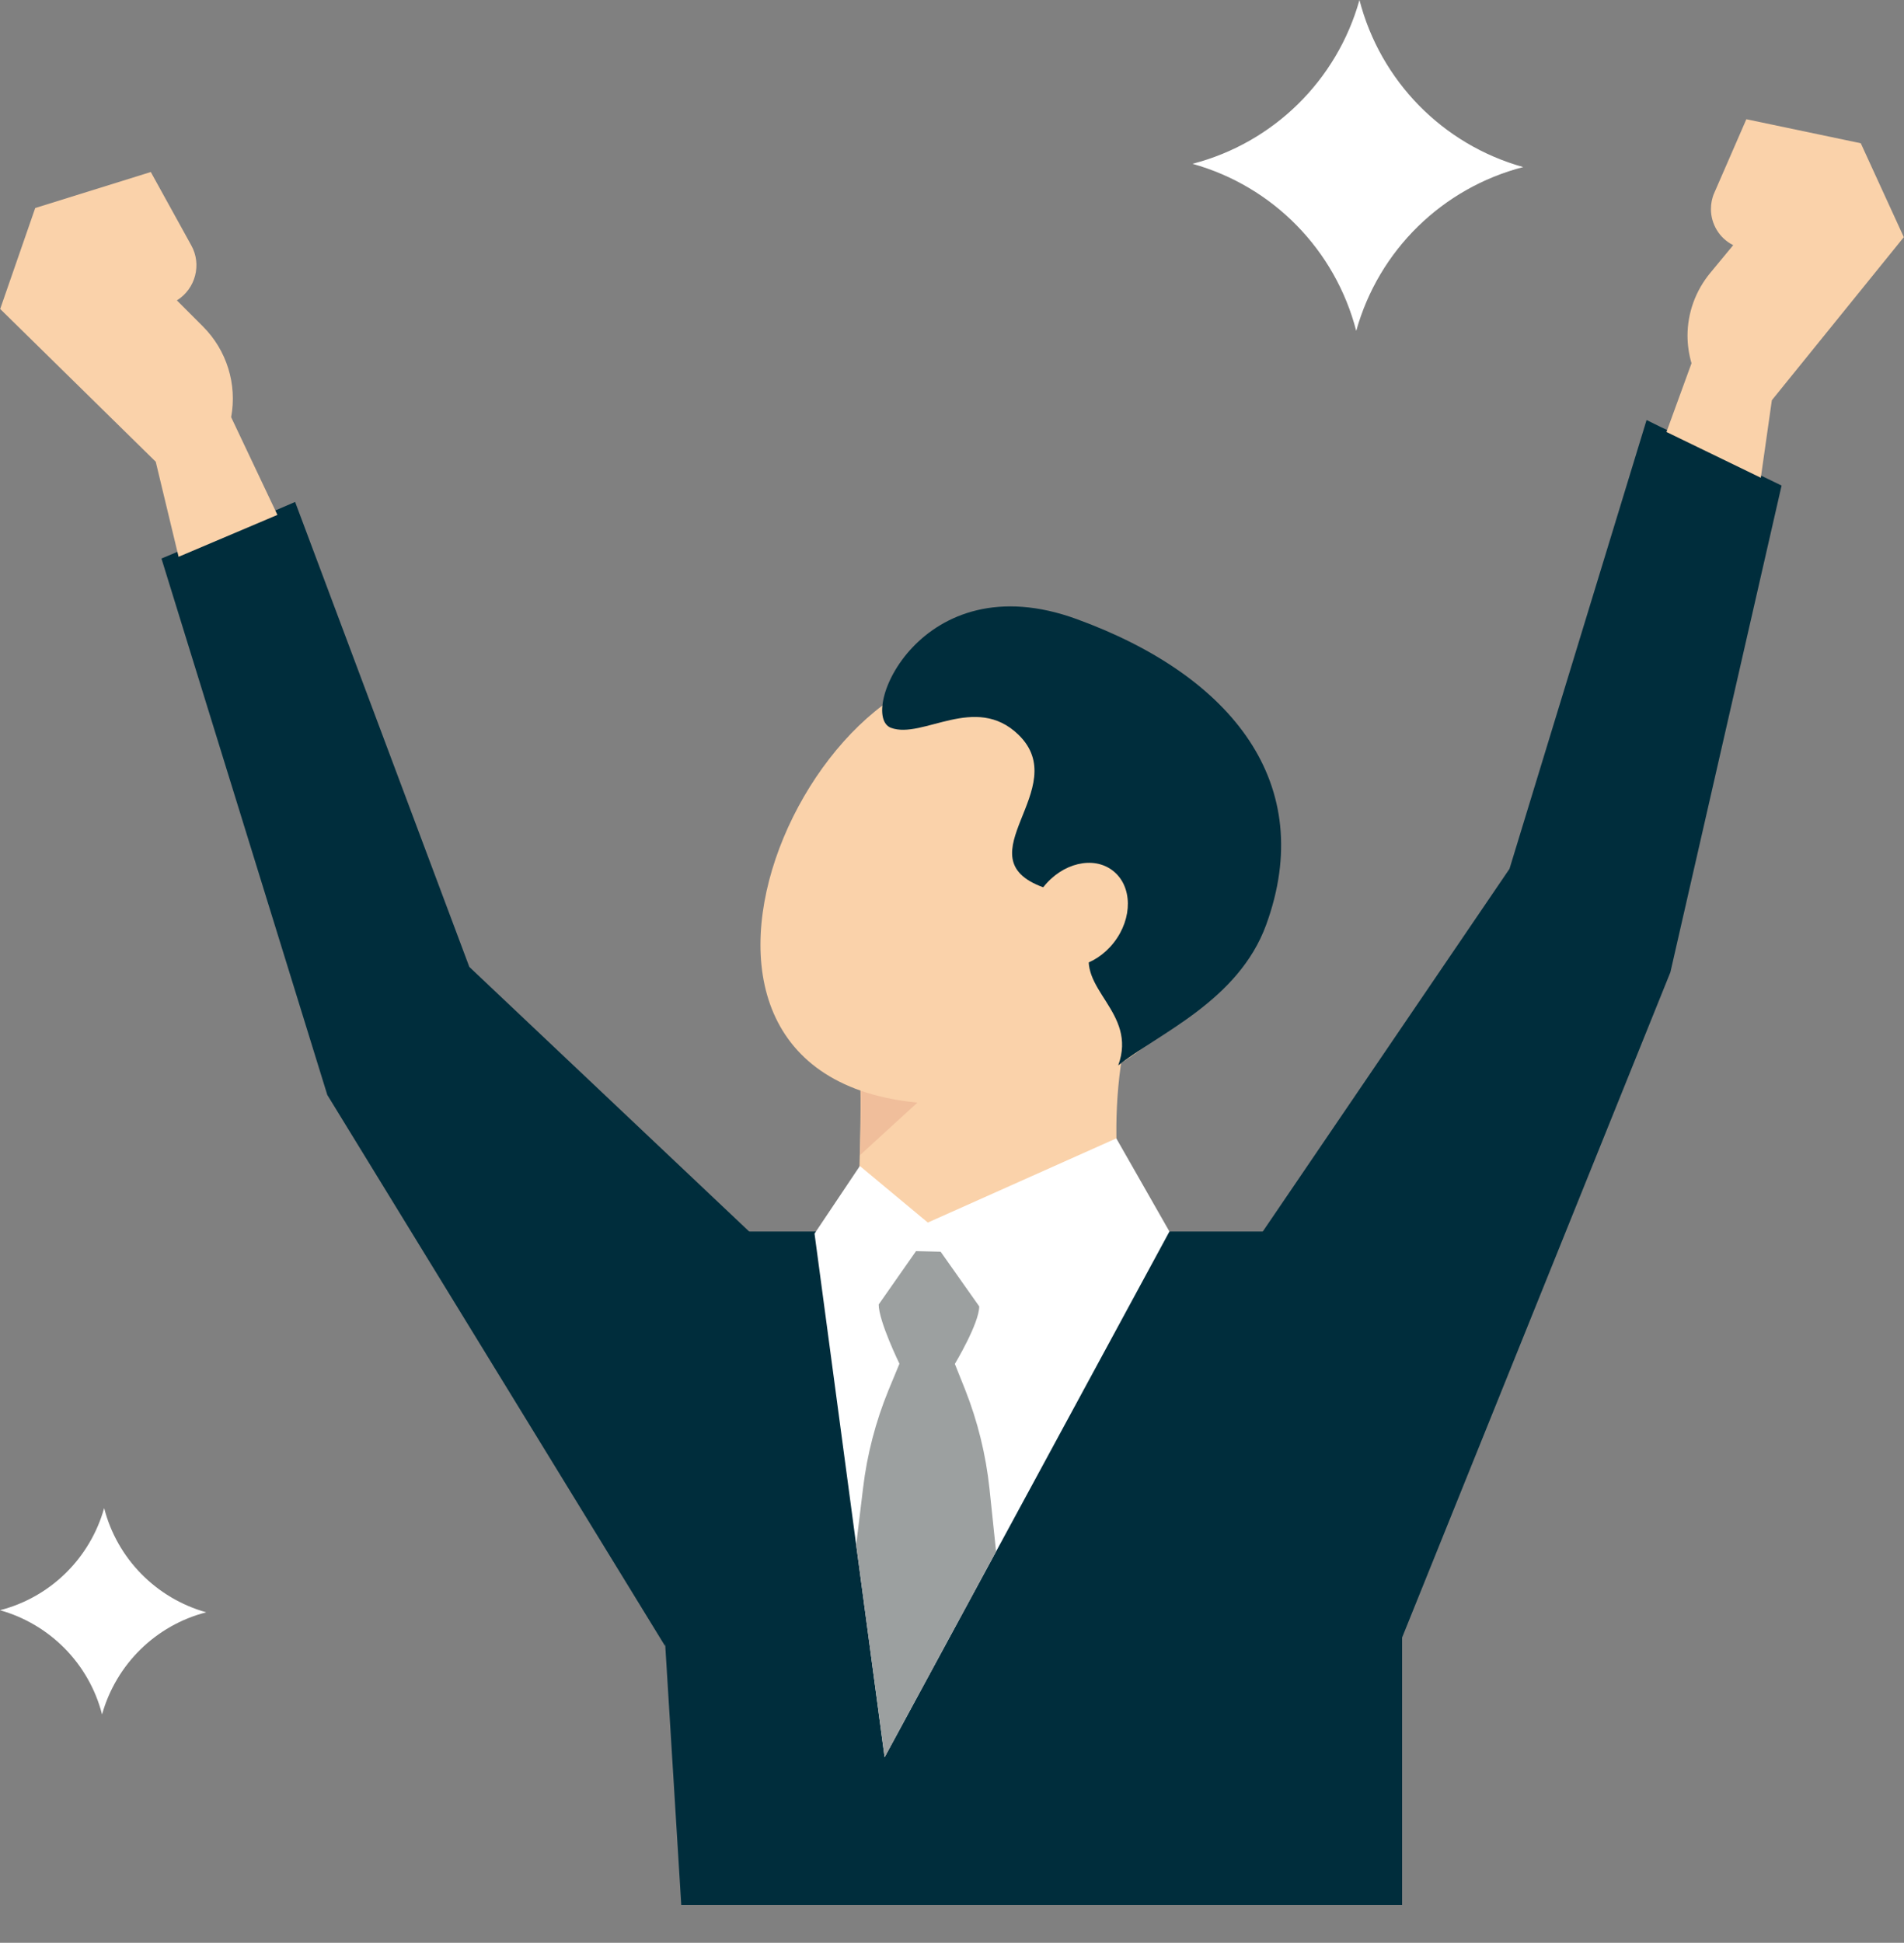 <?xml version="1.0" encoding="UTF-8"?><svg id="_レイヤー_2" xmlns="http://www.w3.org/2000/svg" xmlns:xlink="http://www.w3.org/1999/xlink" viewBox="0 0 100 101.99"><rect x="0" y="0" width="100" height="101.99" fill="#808080" stroke="none"/><defs><style>.cls-1{fill:none;}.cls-2{clip-path:url(#clippath);}.cls-3{fill:#fad2aa;}.cls-4,.cls-5{fill:#002d3c;}.cls-6{fill:#fff;}.cls-7{fill:#f0be9b;}.cls-8{fill:#9ca0a0;}.cls-5{fill-rule:evenodd;}</style><clipPath id="clippath"><polygon class="cls-1" points="61.42 64.65 46.46 92.25 42.78 64.76 45.16 61.21 48.73 64.18 58.63 59.76 61.42 64.65"/></clipPath></defs><g id="_レイヤー_1-2"><g><rect class="cls-1" width="100" height="100"/><g><polygon class="cls-4" points="35.78 100 73.64 100 73.64 64.65 33.6 64.65 35.78 100"/><polygon class="cls-5" points="64.58 67.21 73.46 86.41 87.73 51.04 93.57 25.49 92.31 24.88 91.59 24.53 87.36 22.48 87.25 22.43 86.48 22.05 79.28 45.61 64.58 67.21"/><path class="cls-3" d="m45.11,63.85c-.09-.46.24-6.53,0-7.94l14.5-3.32c-1.92,6.11-.42,12.07-.42,12.07l-5.92,3.19-.23-.34-.03.23-8.95.52-.48-3.58,1.54-.83Z"/><path class="cls-7" d="m53.98,52.58l-8.81,8.06c.05-1.86.08-3.98-.05-4.74l8.85-3.32Z"/><polygon class="cls-5" points="8.48 29.32 17.19 57.48 34.93 86.41 40.13 65.39 24.65 50.76 15.5 26.35 14.5 26.78 14.39 26.82 9.84 28.75 9.2 29.02 8.48 29.32"/><path class="cls-3" d="m0,16.21l8.18,8.03,1.2,4.99,5.19-2.2-2.43-5.13c.32-1.73-.23-3.51-1.48-4.76l-1.37-1.37c.98-.61,1.32-1.89.75-2.9l-2.12-3.84-6.07,1.89-1.84,5.3Z"/><path class="cls-3" d="m87.53,22.68l4.95,2.4.58-4.07h0l6.93-8.56-2.26-4.93-6.01-1.26-1.69,3.88c-.12.27-.17.56-.17.84,0,.77.43,1.52,1.17,1.89l-1.2,1.45c-.78.94-1.2,2.11-1.2,3.3,0,.48.07.97.21,1.45l-1.32,3.62Z"/><path class="cls-3" d="m47.64,57.82c15.18,2.02,23.85-12.73,6.87-21.9-10.28-5.56-23.05,19.75-6.87,21.9"/><path class="cls-4" d="m57.31,49.7c.79-2.17-1.17-2.63-2.52-3.12-4.31-1.57,1.61-5.19-1.3-8.01-2.26-2.19-5.03.25-6.69-.36-1.78-.65,1.53-8.71,9.75-5.71,8.21,2.99,12.64,8.67,9.95,16.05-1.46,4-5.7,5.73-7.77,7.38,1.03-2.82-2.24-4.01-1.42-6.24"/><path class="cls-3" d="m54.79,46.58c-1,1.28-.98,2.97.05,3.77,1.02.8,2.66.41,3.66-.87,1-1.28.98-2.97-.05-3.77-1.02-.8-2.66-.41-3.66.87"/><polygon class="cls-6" points="61.42 64.65 46.46 92.25 42.78 64.76 45.16 61.21 48.73 64.18 58.63 59.76 61.42 64.65"/><g class="cls-2"><path class="cls-8" d="m49.41,65.72l2.02,2.86c0,.89-1.28,3.02-1.28,3.02l.54,1.35c.66,1.67,1.09,3.42,1.28,5.21l1.8,17.19-6.03,6.64-4.59-5.88,2.18-18c.21-1.76.66-3.48,1.33-5.12l.58-1.4s-1.09-2.23-1.09-3.11l1.96-2.8,1.29.03Z"/></g></g><g><path class="cls-6" d="m80,8.77h0s0,0,0,0c-4.25,1.1-7.59,4.37-8.77,8.6h0s0,0,0,0c-1.1-4.25-4.37-7.59-8.6-8.77h0s0,0,0,0C66.88,7.5,70.22,4.22,71.4,0h0s0,0,0,0c1.1,4.25,4.37,7.59,8.6,8.77Z"/><path class="cls-6" d="m10.83,84.64h0,0c-2.65.68-4.73,2.73-5.47,5.36h0s0,0,0,0C4.68,87.35,2.63,85.27,0,84.53h0,0c2.65-.68,4.73-2.73,5.47-5.36h0s0,0,0,0c.68,2.65,2.73,4.73,5.36,5.47Z"/></g></g></g></svg>